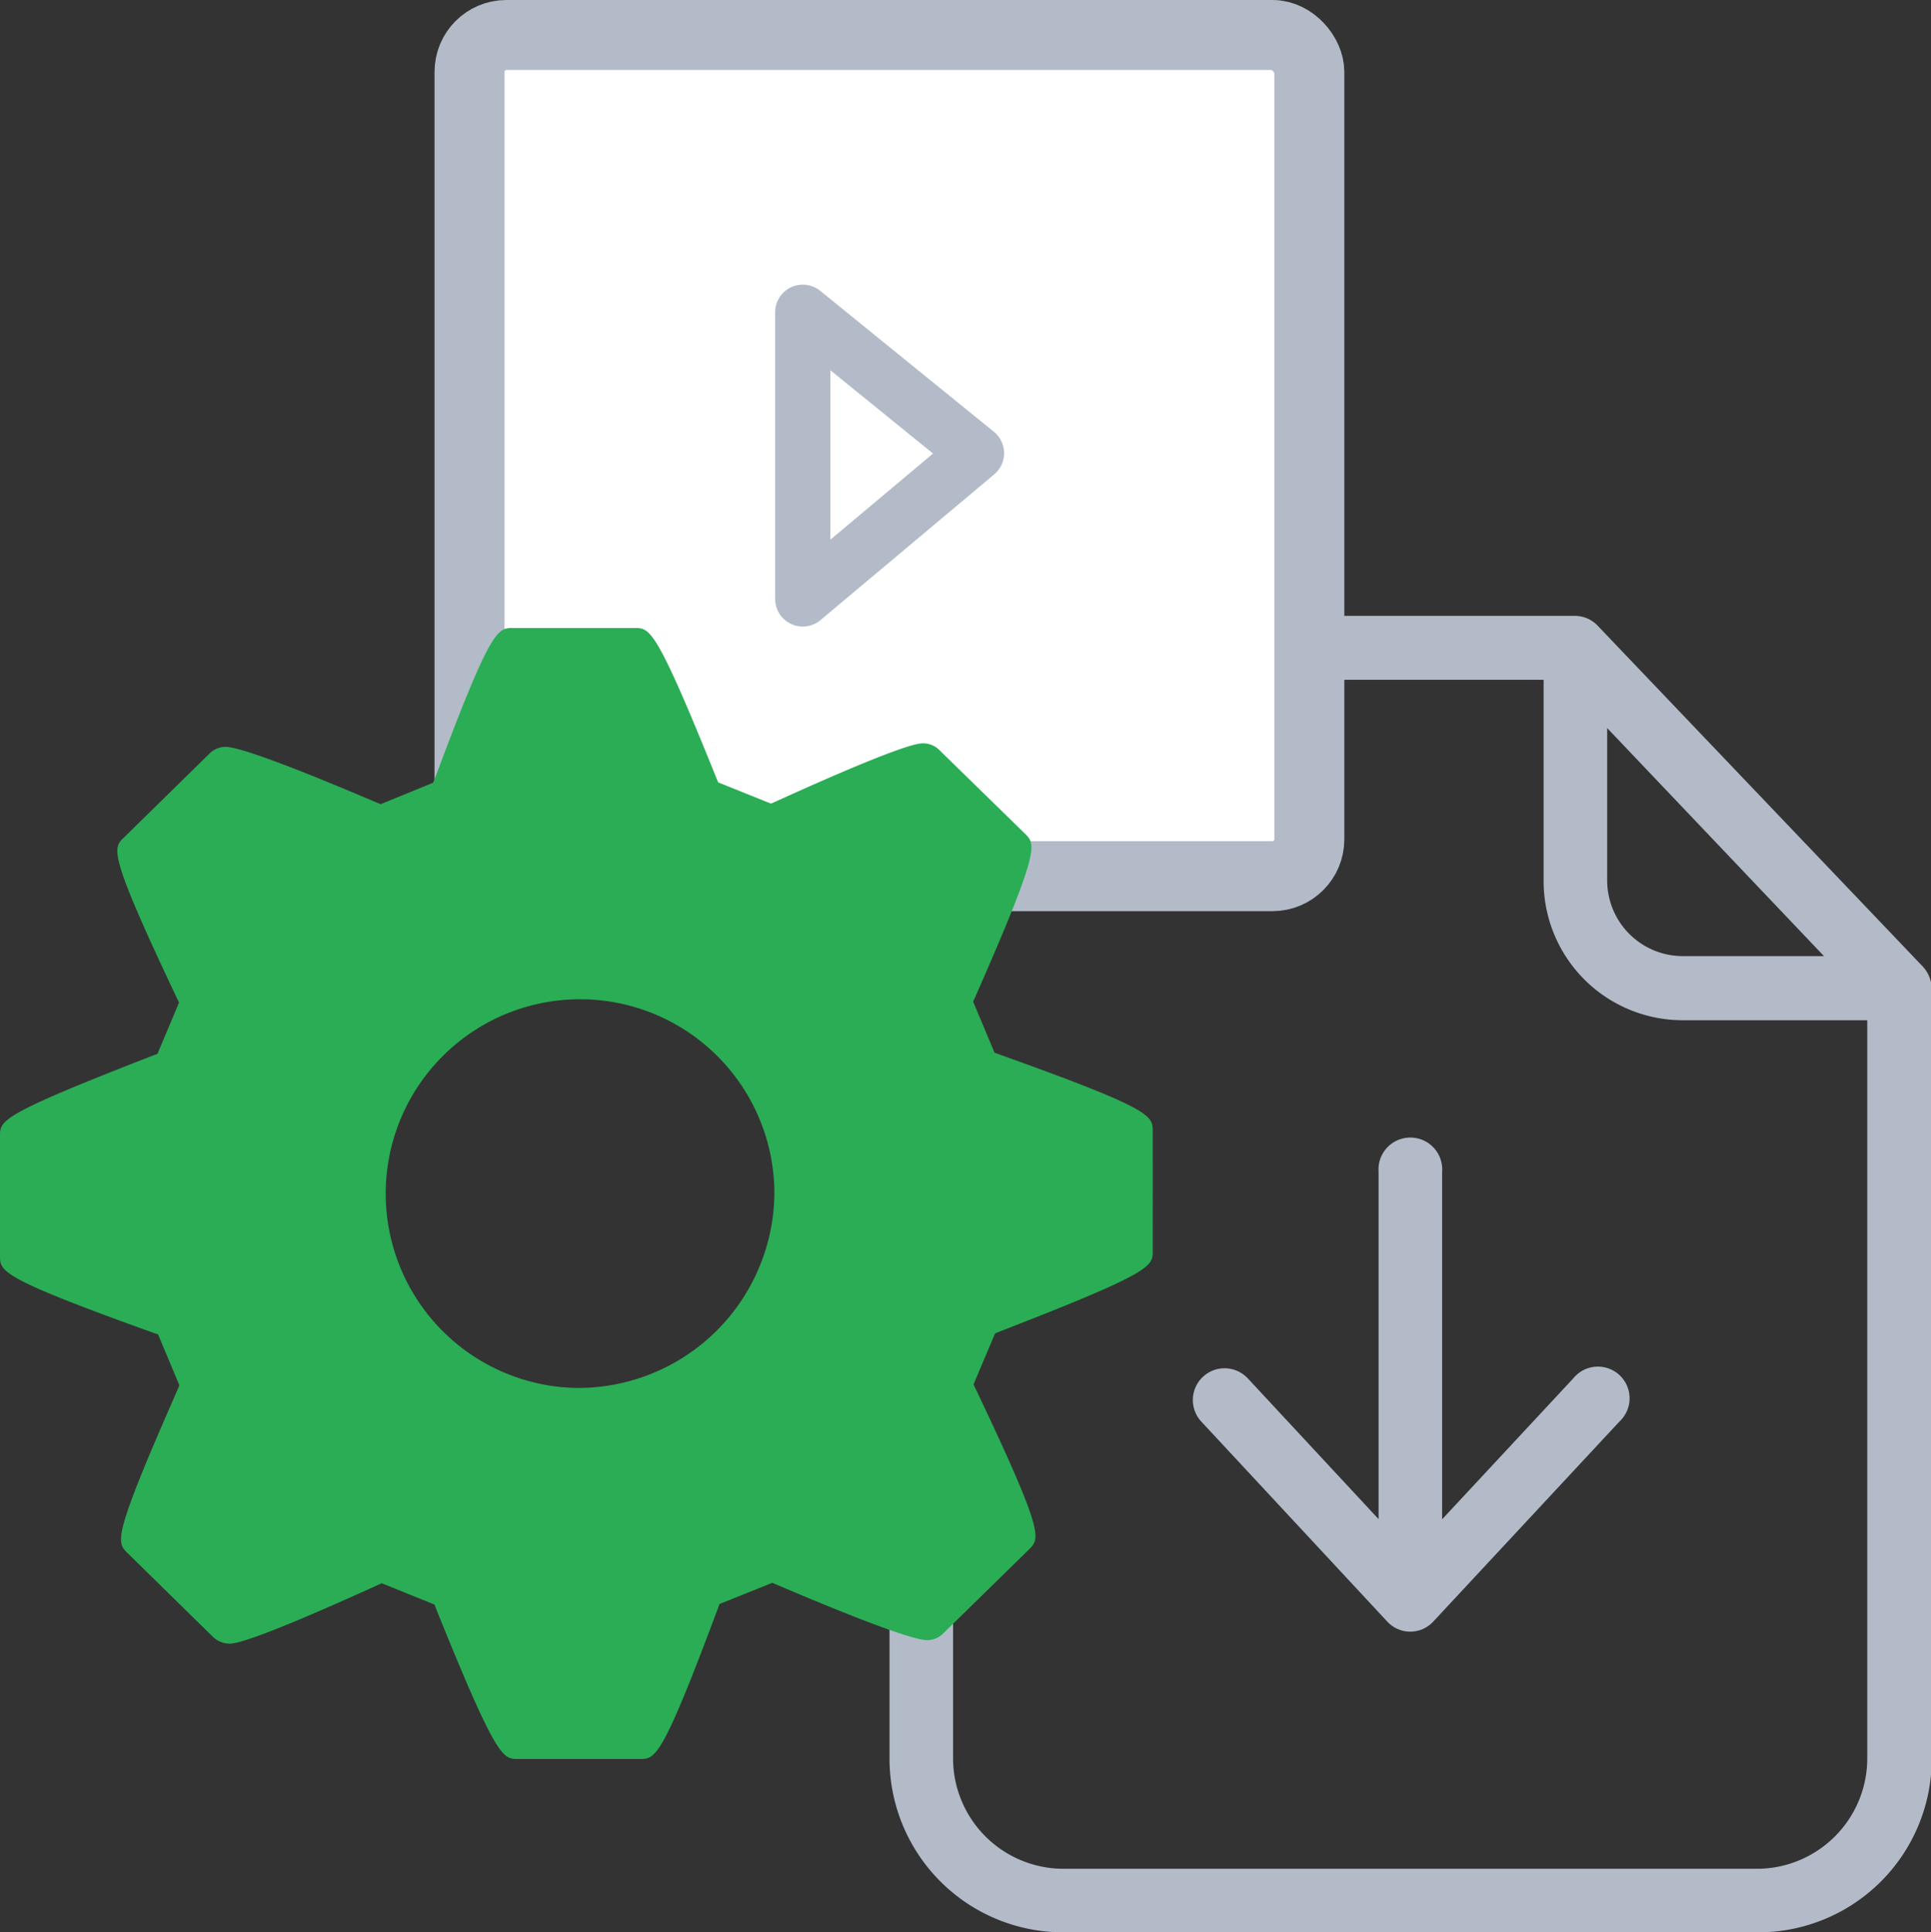 <?xml version="1.0" encoding="UTF-8"?> <svg xmlns="http://www.w3.org/2000/svg" id="Layer_2" data-name="Layer 2" viewBox="0 0 104.83 104.89"><rect x="0" y="0" width="104.83" height="104.89" fill="#333333" stroke="none"/><defs><style>.cls-1{fill:#b3bbc9;}.cls-2{fill:#fff;stroke-miterlimit:10;stroke-width:3.8px;}.cls-2,.cls-3{stroke:#b3bbc9;}.cls-3{fill:none;stroke-linejoin:round;stroke-width:3px;}.cls-4{fill:#2aad55;}</style></defs><title>resources</title><g id="surface1"><path class="cls-1" d="M88.25,36.16A1.72,1.72,0,0,0,87,35.61H59.17A9.42,9.42,0,0,0,49.79,45V97.69a9.43,9.43,0,0,0,9.38,9.38H97a9.42,9.42,0,0,0,9.37-9.38V55.84a1.83,1.83,0,0,0-.5-1.21Zm.5,5.54,11.77,12.38H92.87A4.11,4.11,0,0,1,88.75,50ZM97,103.62H59.17a6,6,0,0,1-5.93-5.93V45a6,6,0,0,1,5.93-5.92H85.3V50a7.55,7.55,0,0,0,7.57,7.56h10V97.69A6,6,0,0,1,97,103.62Z" transform="translate(-1.5 -2.18)"></path><path class="cls-1" d="M76.8,90.19a1.7,1.7,0,0,0,2.52,0l10.1-10.85A1.72,1.72,0,1,0,86.91,77l-7.12,7.65V65.79a1.73,1.73,0,1,0-3.45,0V84.64L69.24,77a1.72,1.72,0,1,0-2.52,2.35Z" transform="translate(-1.5 -2.18)"></path></g><rect class="cls-2" x="25.49" y="1.9" width="45.59" height="45.66" rx="2"></rect><polygon class="cls-3" points="43.58 16.95 43.58 32.51 53.01 24.6 43.58 16.95"></polygon><path class="cls-4" d="M55.79,59.43l-.3-.11-1.16-2.77.13-.29c3.52-8,3.27-8.24,2.69-8.82l-4.7-4.59a1.25,1.25,0,0,0-.82-.32c-.26,0-1.06,0-8,3.15l-.28.12-2.86-1.15-.12-.29c-3.26-8.09-3.59-8.09-4.4-8.09H29.33c-.81,0-1.18,0-4.2,8.11l-.12.29-2.84,1.16-.28-.11c-4.69-2-7.43-3-8.15-3a1.25,1.25,0,0,0-.82.32l-4.7,4.61c-.6.58-.85.83,2.86,8.66l.14.29-1.17,2.78-.28.11C1.5,62.7,1.5,63,1.5,63.84v6.51c0,.84,0,1.19,8.28,4.16l.3.1,1.16,2.77-.12.28c-3.52,8-3.3,8.22-2.7,8.82l4.69,4.6a1.35,1.35,0,0,0,.83.32c.26,0,1.06,0,8-3.15l.28-.13,2.87,1.16.11.29c3.26,8.09,3.6,8.09,4.41,8.09h6.63c.84,0,1.18,0,4.21-8.11l.11-.3,2.86-1.15.27.11c4.69,2,7.43,3,8.14,3a1.25,1.25,0,0,0,.83-.32l4.71-4.61c.59-.59.84-.84-2.88-8.66l-.14-.29,1.17-2.77.27-.11c8.29-3.21,8.29-3.53,8.29-4.36V63.57C64.07,62.74,64.07,62.39,55.79,59.43Zm-23,18.09A10.55,10.55,0,1,1,43.54,67,10.66,10.66,0,0,1,32.79,77.52Z" transform="translate(-1.5 -2.18)"></path></svg> 